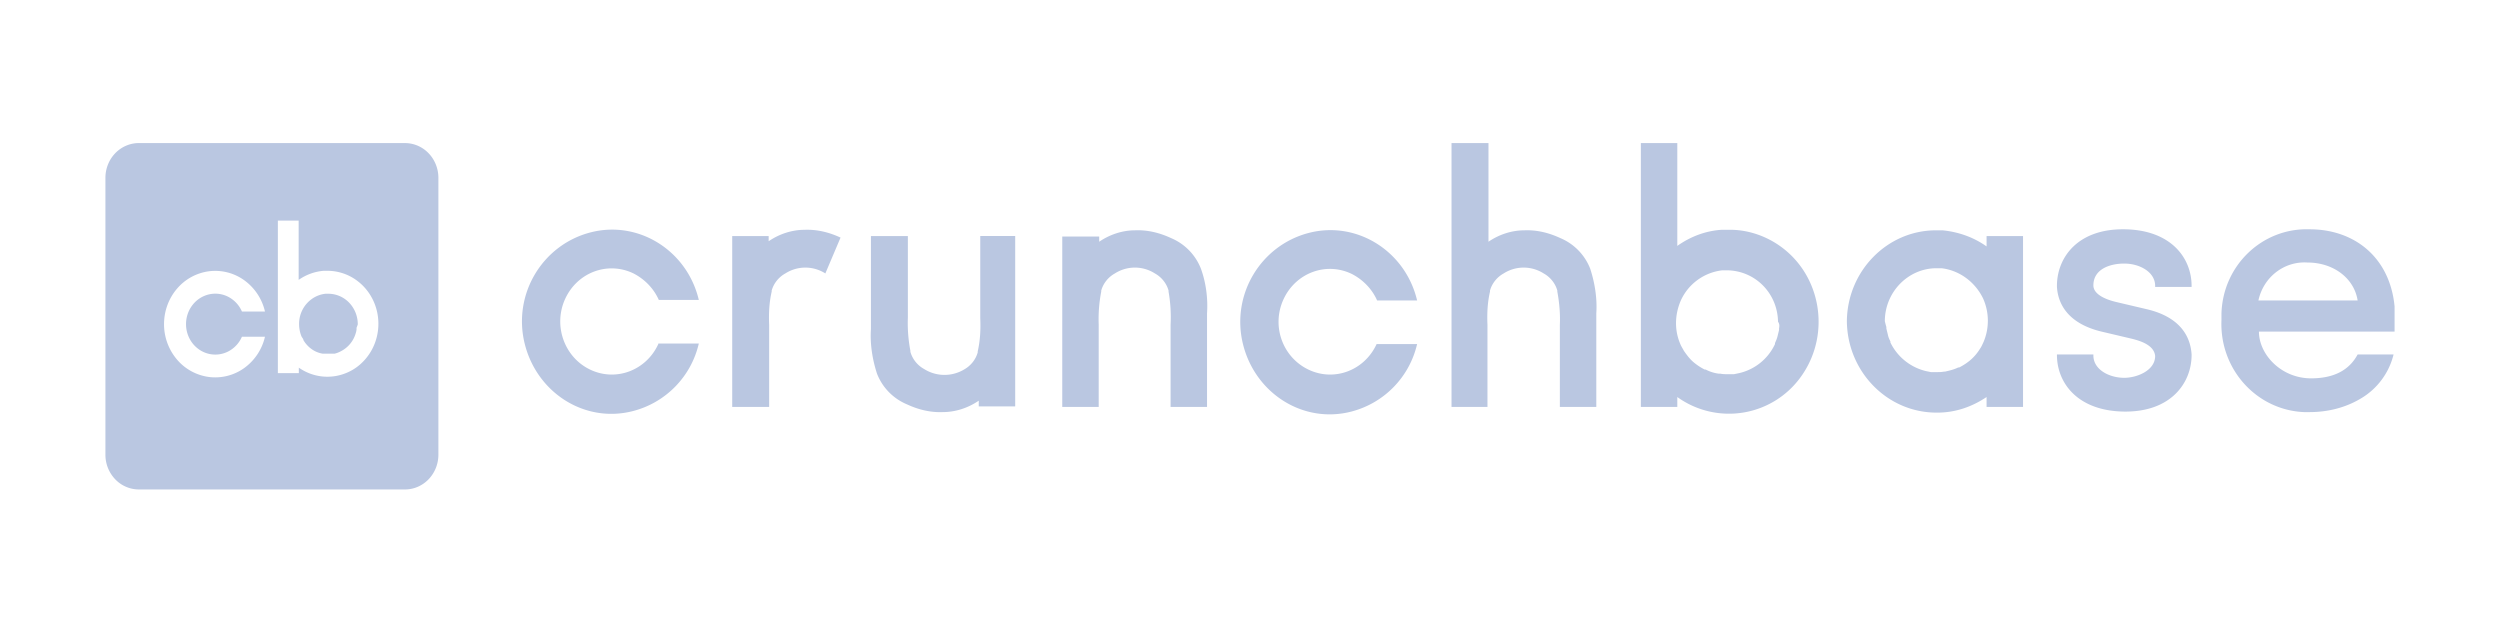 <svg width="166" height="42" fill="none" xmlns="http://www.w3.org/2000/svg"><g clip-path="url(#a)" fill="#BAC7E1"><path d="M43.712 22.846c-.807 1.759-2.824 2.517-4.538 1.69-1.714-.828-2.453-2.932-1.647-4.69.807-1.76 2.824-2.518 4.538-1.69.74.38 1.344 1 1.68 1.759h2.656c-.773-3.276-4-5.311-7.193-4.483-3.193.827-5.176 4.103-4.37 7.38.807 3.276 4 5.31 7.193 4.482a6.033 6.033 0 0 0 4.37-4.483h-2.69v.035ZM55.812 15.776c-.74-.345-1.547-.551-2.387-.517-.84 0-1.68.276-2.386.759v-.345h-2.42v11.346h2.453v-5.45c-.033-.723 0-1.482.168-2.206v-.07c.135-.482.47-.896.908-1.137a2.466 2.466 0 0 1 2.655 0l1.009-2.38ZM65.089 15.673v5.449c.033.724 0 1.483-.168 2.207v.069c-.135.483-.47.896-.908 1.138a2.539 2.539 0 0 1-2.655-.035 1.897 1.897 0 0 1-.908-1.138v-.069a9.78 9.78 0 0 1-.168-2.207v-5.414H57.83v6.173c-.068 1 .1 2.035.403 2.966a3.638 3.638 0 0 0 1.983 2.034c.74.345 1.546.552 2.387.517.84 0 1.68-.275 2.386-.758v.38h2.42V15.672h-2.32ZM72.954 27.019v-5.45a9.63 9.63 0 0 1 .168-2.206v-.07c.134-.482.47-.896.907-1.137a2.466 2.466 0 0 1 2.656 0c.437.241.773.655.907 1.138v.069a9.75 9.75 0 0 1 .135 2.207v5.449h2.42V20.81c.067-1-.068-2.034-.404-2.965a3.638 3.638 0 0 0-1.983-2.035c-.74-.345-1.546-.552-2.386-.518-.84 0-1.68.276-2.387.76v-.346h-2.453V27.02h2.42ZM91.407 22.846c-.807 1.759-2.823 2.517-4.537 1.69-1.715-.828-2.454-2.897-1.648-4.656.807-1.759 2.824-2.517 4.538-1.69.74.38 1.345 1 1.68 1.76h2.656c-.773-3.277-4-5.312-7.193-4.484-3.193.828-5.176 4.104-4.37 7.38.807 3.276 4 5.31 7.194 4.483a6.033 6.033 0 0 0 4.369-4.483h-2.689ZM98.768 27.019v-5.45c-.034-.723 0-1.482.168-2.206v-.07c.134-.482.47-.896.907-1.137a2.466 2.466 0 0 1 2.656 0c.437.241.773.655.907 1.138v.069c.135.724.202 1.483.168 2.207v5.449h2.42V20.81c.068-1-.101-2.034-.403-2.965a3.64 3.64 0 0 0-1.983-2.035c-.74-.345-1.546-.552-2.387-.517-.84 0-1.68.275-2.386.758V9.5h-2.454v17.519h2.387ZM114.734 15.26h-.437c-1.042.068-2.05.447-2.924 1.068V9.5h-2.42v17.519h2.42v-.656a5.874 5.874 0 0 0 8.302-1.482c1.882-2.76 1.243-6.587-1.446-8.518-1.008-.725-2.251-1.138-3.495-1.104Zm3.395 6.551v.104l-.101.414c-.034.137-.101.31-.168.448v.069a3.49 3.49 0 0 1-2.387 1.931l-.336.069h-.437c-.168 0-.302 0-.47-.034h-.101a2.593 2.593 0 0 1-.874-.276h-.067a3.8 3.8 0 0 1-.773-.518c-.236-.207-.437-.482-.605-.724-.068-.138-.168-.276-.236-.448-.403-.931-.369-1.966.034-2.897a3.456 3.456 0 0 1 2.756-2h.336c1.849.034 3.328 1.517 3.361 3.414.101.138.101.276.068.448ZM122.632 21.328c.034 3.38 2.723 6.105 6.017 6.07 1.176 0 2.285-.38 3.26-1.035v.656h2.42V15.673h-2.42v.69c-.874-.621-1.882-.966-2.924-1.07h-.437c-3.227 0-5.882 2.69-5.916 6.035Zm2.521 0c0-1.93 1.546-3.517 3.429-3.517h.336c1.176.138 2.218.897 2.756 2a3.62 3.62 0 0 1 .034 2.897c-.068.138-.135.31-.236.448a3.12 3.12 0 0 1-.605.725c-.235.206-.504.379-.773.517h-.067c-.269.138-.571.207-.874.276h-.067c-.168.034-.303.034-.471.034h-.403l-.336-.069a3.546 3.546 0 0 1-2.353-1.897v-.069c-.067-.137-.135-.275-.168-.448l-.101-.414v-.103c-.034-.104-.067-.241-.101-.38ZM145.522 19.052v-.069c0-1.862-1.378-3.724-4.471-3.758-3.092-.035-4.436 1.862-4.47 3.69v.137c.067 1.07.672 2.415 2.958 2.966l2.05.483c.538.138 1.446.414 1.513 1.138 0 .966-1.21 1.448-2.051 1.448-1.008 0-2.05-.551-2.05-1.482v-.07h-2.42v.035c0 1.862 1.378 3.724 4.47 3.759 3.093.034 4.471-1.897 4.471-3.759v-.034c-.067-1.07-.639-2.449-2.958-3l-2.05-.483c-.437-.104-1.513-.414-1.513-1.104 0-1.069 1.076-1.448 2.05-1.448 1.009 0 2.051.551 2.051 1.482v.07h2.42ZM159.034 21.087c0-3.69-2.454-5.862-5.68-5.862-3.126-.104-5.748 2.38-5.849 5.586v.449c-.134 3.241 2.319 5.966 5.479 6.104h.37c1.176 0 2.353-.276 3.395-.897a4.681 4.681 0 0 0 2.184-2.931h-2.386c-.572 1.069-1.614 1.586-3.092 1.586-1.984 0-3.462-1.586-3.462-3.104h9.008c.033-.379.033-.62.033-.93Zm-9.075-1.138c.336-1.552 1.714-2.62 3.26-2.517 1.714 0 3.093 1.034 3.328 2.517h-6.588Z"/></g><g clip-path="url(#b)" fill="#BAC7E1"><path d="M23.674 21.882a.168.168 0 0 0 0-.067v-.048c.031-.075.06-.152.083-.23 0-.54-.206-1.056-.572-1.437a1.916 1.916 0 0 0-1.381-.595h-.194a1.917 1.917 0 0 0-.927.363 2.024 2.024 0 0 0-.823 1.65c0 .28.053.556.157.814a.55.55 0 0 0 .059.097c.035.05.07.1.07.152a1.905 1.905 0 0 0 .774.738c.157.079.325.134.497.163h.81c.131-.033.258-.081.378-.144a1.947 1.947 0 0 0 1.014-1.207 1.21 1.21 0 0 0 .055-.25Z"/><path fill-rule="evenodd" clip-rule="evenodd" d="M9.21 9.5h17.688a2.178 2.178 0 0 1 1.56.676c.415.431.649 1.015.651 1.624v18.4a2.357 2.357 0 0 1-.65 1.624c-.414.43-.975.674-1.56.676H9.21a2.178 2.178 0 0 1-1.56-.676A2.357 2.357 0 0 1 7 30.2V11.8c.002-.61.236-1.193.65-1.624.414-.43.975-.673 1.56-.676Zm12.28 8.481h.25a3.29 3.29 0 0 1 1.934.63c.568.41 1.002.992 1.242 1.667s.275 1.41.1 2.106a3.538 3.538 0 0 1-1.075 1.788c-.289.26-.62.463-.976.604-.51.206-1.061.28-1.605.217a3.31 3.31 0 0 1-1.518-.581v.364H18.45v-10.13h1.381v3.939a3.36 3.36 0 0 1 1.659-.604Zm-6.323 5.349a1.99 1.99 0 0 0 .897-.97h1.53a3.542 3.542 0 0 1-1.367 2.07 3.298 3.298 0 0 1-2.341.603 3.36 3.36 0 0 1-2.138-1.164 3.62 3.62 0 0 1-.856-2.347c0-.864.305-1.7.856-2.346a3.36 3.36 0 0 1 2.138-1.165 3.299 3.299 0 0 1 2.341.604 3.542 3.542 0 0 1 1.367 2.069h-1.53a1.99 1.99 0 0 0-.897-.97 1.876 1.876 0 0 0-1.284-.168 1.934 1.934 0 0 0-1.1.707c-.28.36-.431.808-.431 1.27 0 .461.152.909.43 1.268.28.36.668.61 1.101.707.434.098.887.039 1.284-.168Z"/></g><defs><clipPath id="a"><path fill="#fff" transform="translate(34.636 9.5)" d="M0 0h124.364v18.208H0z"/></clipPath><clipPath id="b"><path fill="#fff" transform="translate(7 9.5)" d="M0 0h22.109v23H0z"/></clipPath></defs></svg>